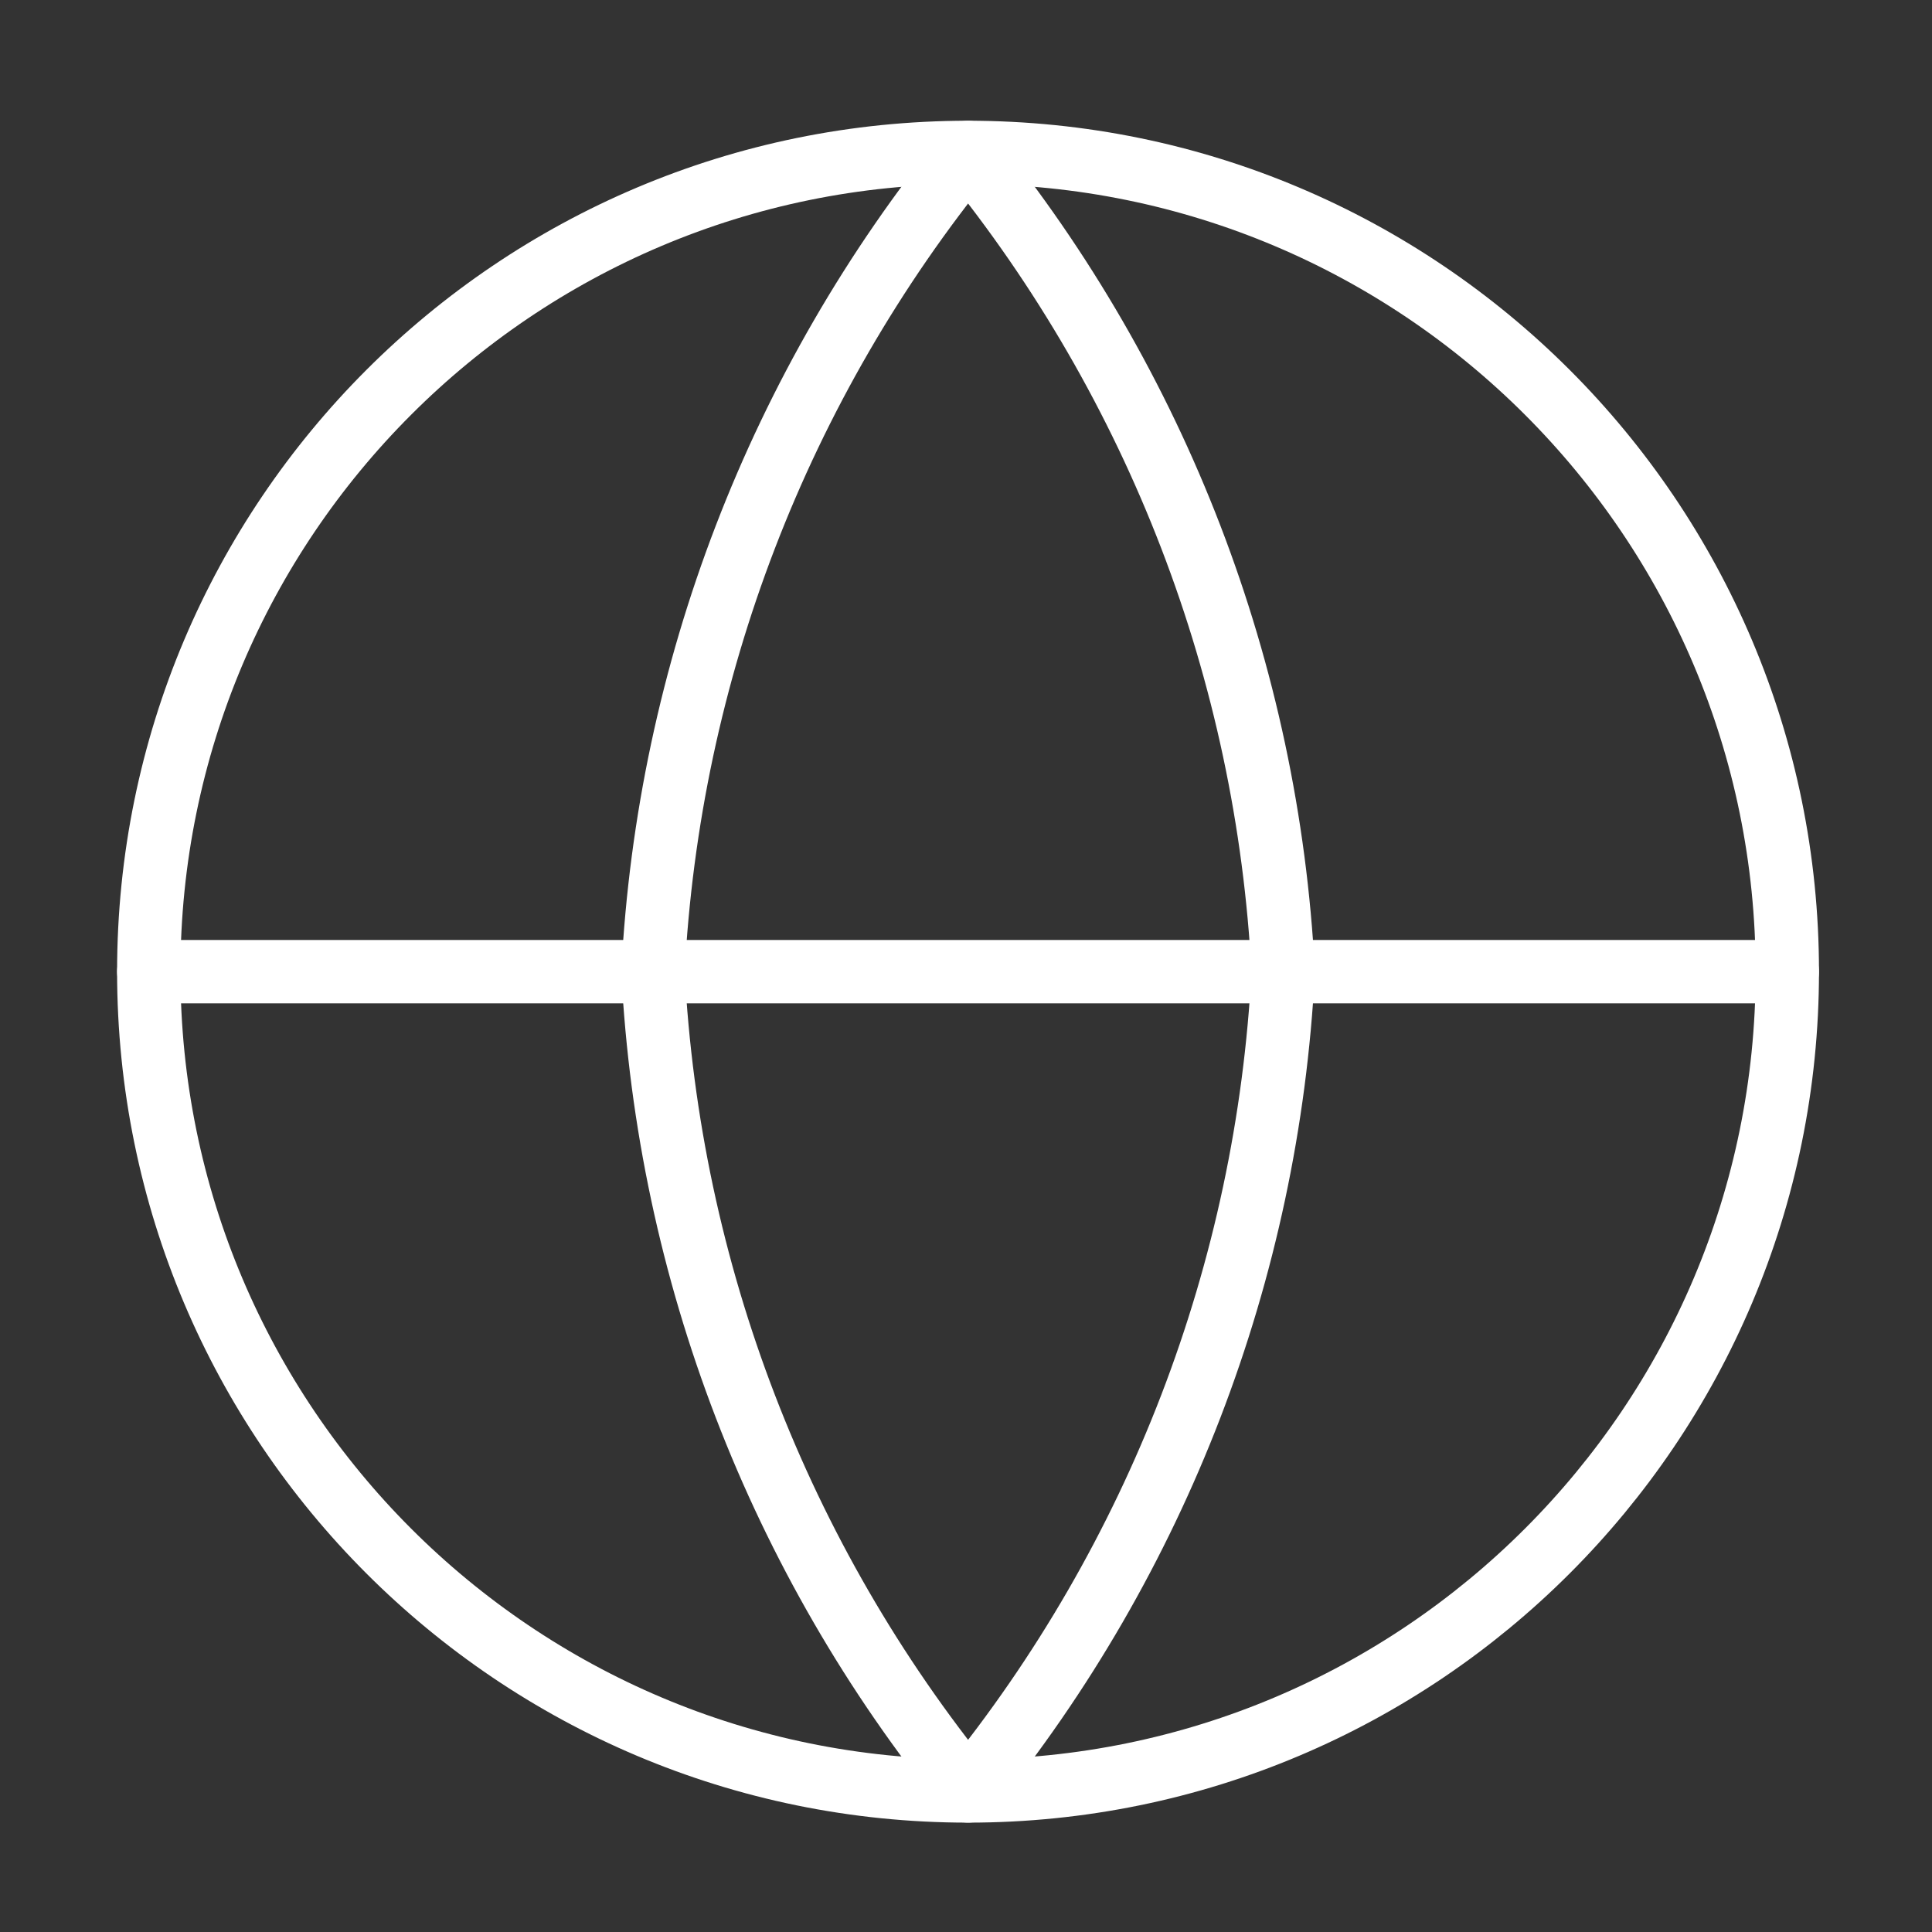 <svg width="61" height="61" viewBox="0 0 61 61" fill="none" xmlns="http://www.w3.org/2000/svg">
<rect x="0" y="0" width="61" height="61" fill="#333333" stroke="none"/>
<path d="M30.565 56.547C44.851 56.547 56.432 44.965 56.432 30.679C56.432 16.393 44.851 4.812 30.565 4.812C16.279 4.812 4.697 16.393 4.697 30.679C4.697 44.965 16.279 56.547 30.565 56.547Z" stroke="white" stroke-width="2" stroke-linecap="round" stroke-linejoin="round"/>
<path d="M4.697 30.679H56.432" stroke="white" stroke-width="2" stroke-linecap="round" stroke-linejoin="round"/>
<path d="M40.515 30.679C40.026 40.138 36.542 49.197 30.566 56.546C24.59 49.197 21.106 40.138 20.617 30.679C21.106 21.219 24.59 12.16 30.566 4.812C36.542 12.16 40.026 21.219 40.515 30.679Z" stroke="white" stroke-width="2" stroke-linecap="round" stroke-linejoin="round"/>
</svg>
